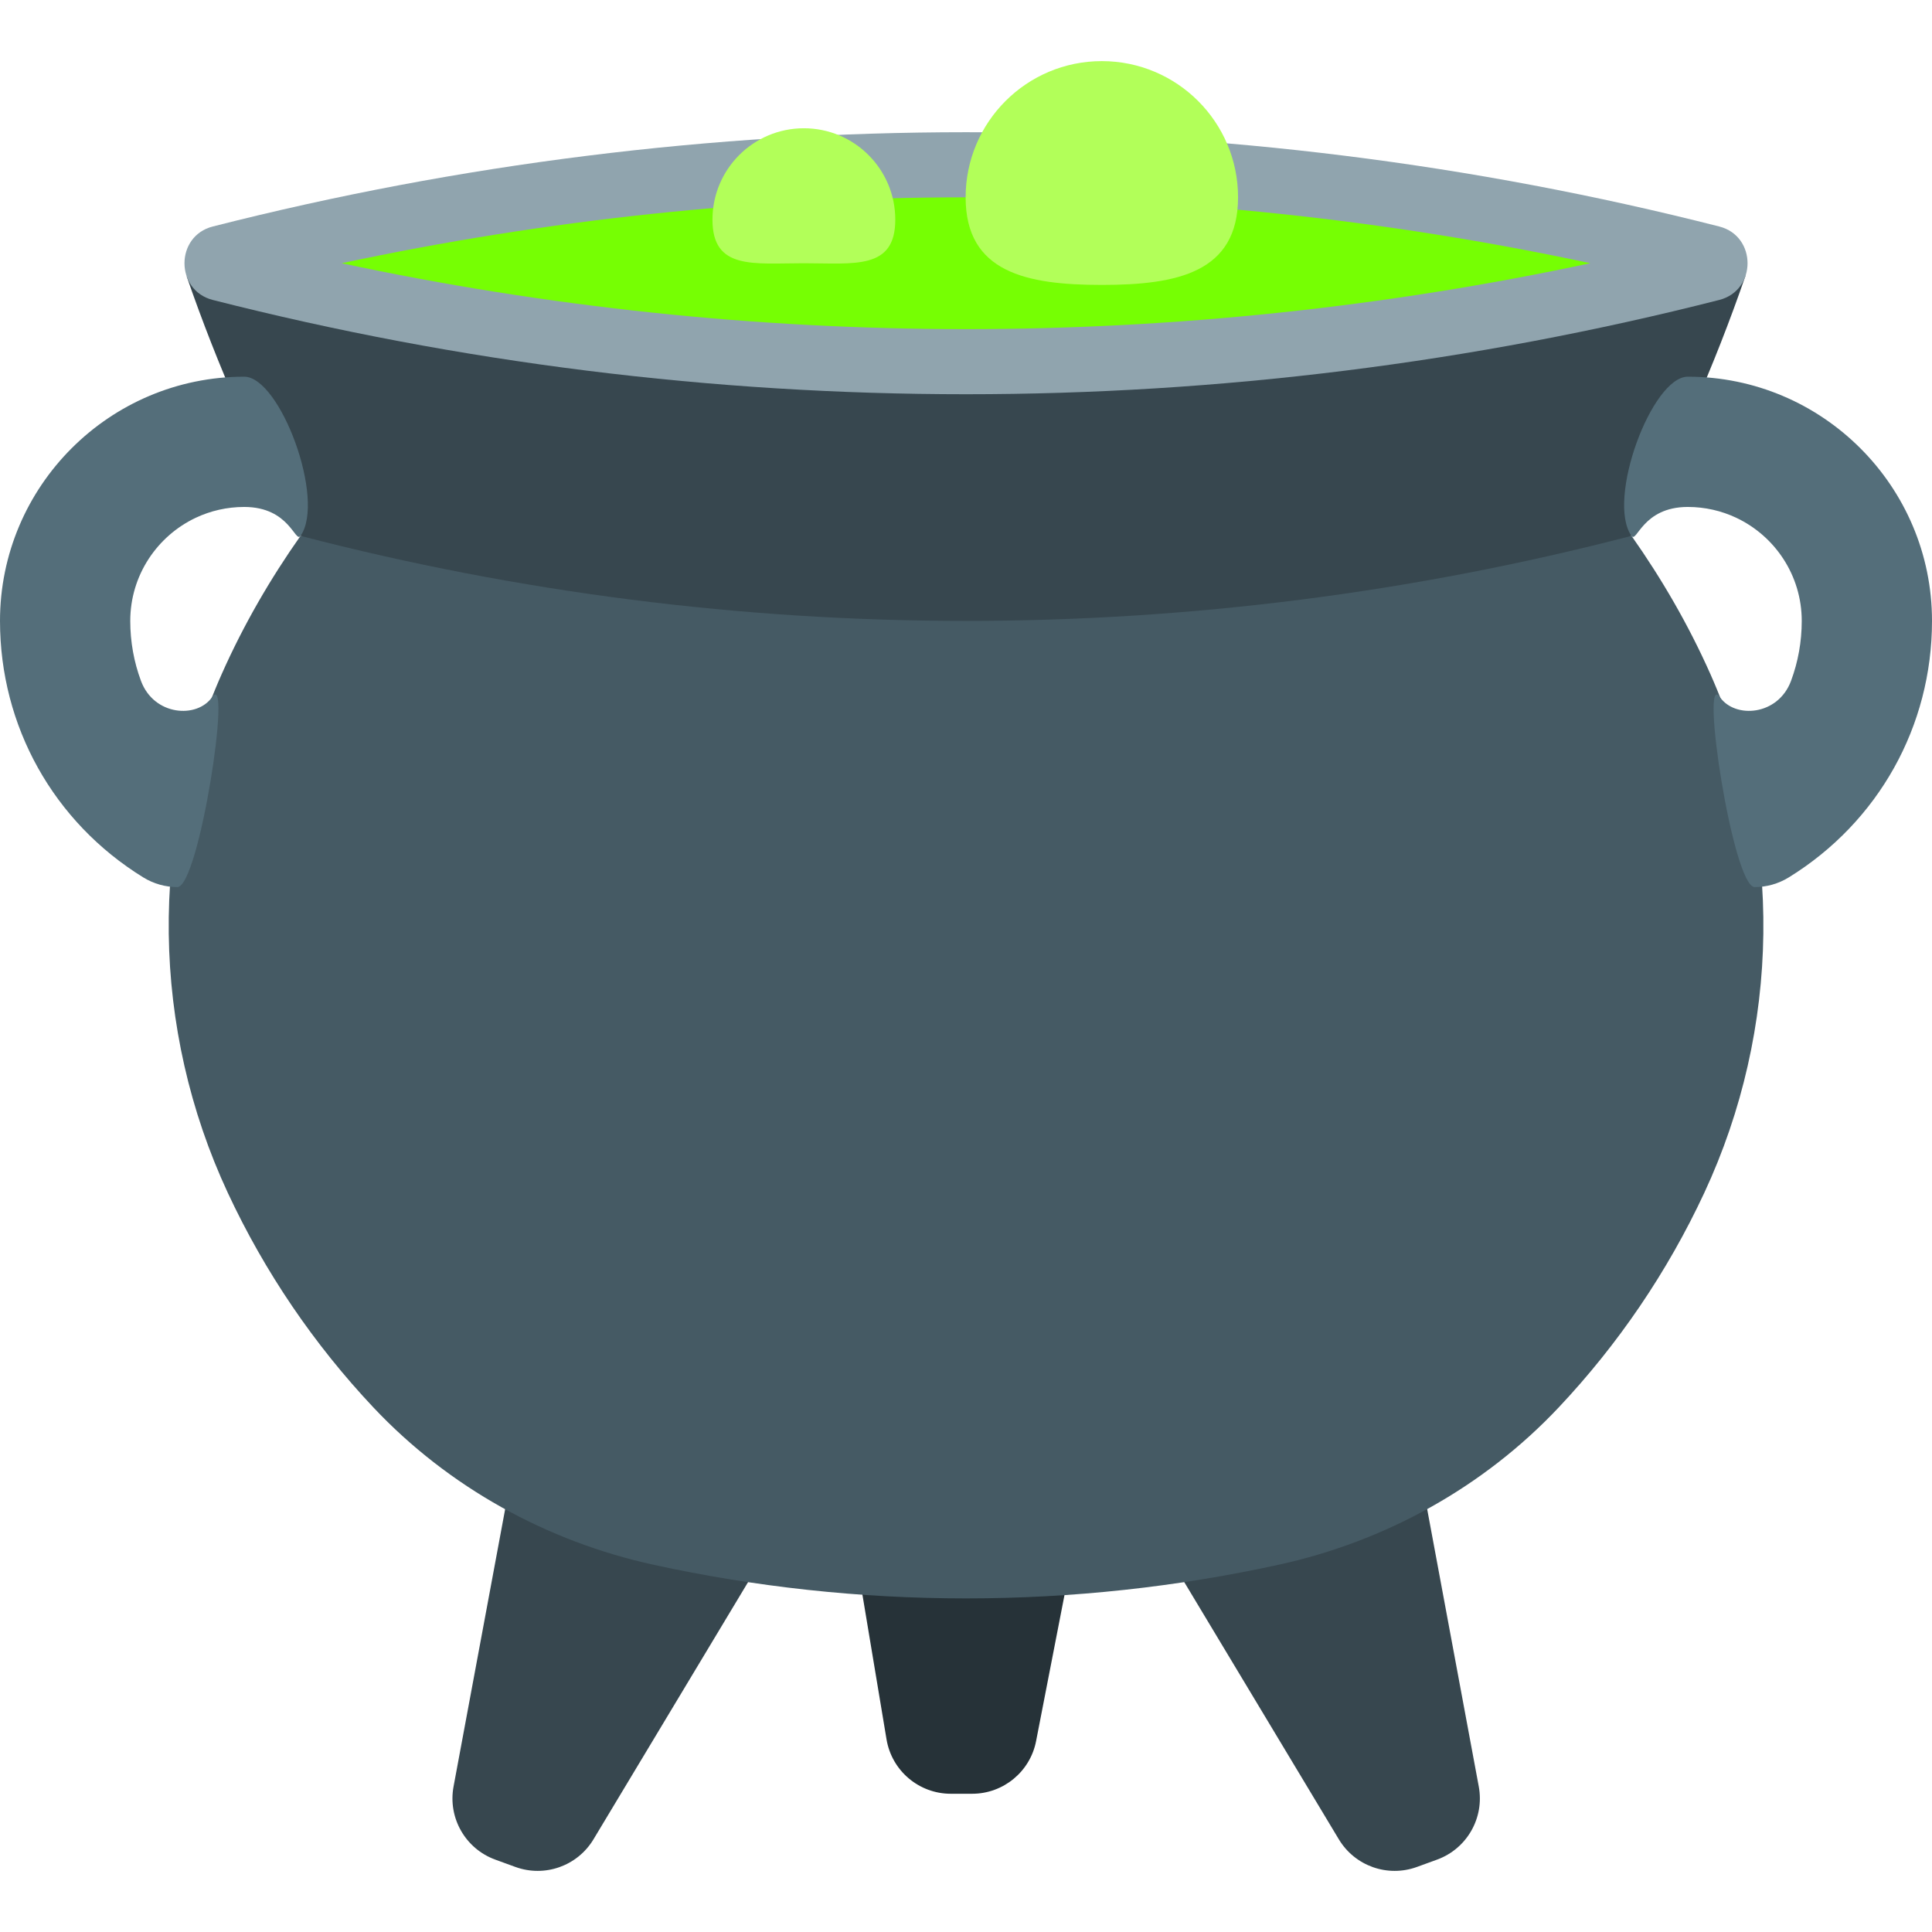 <?xml version="1.0" encoding="iso-8859-1"?>
<!-- Uploaded to: SVG Repo, www.svgrepo.com, Generator: SVG Repo Mixer Tools -->
<svg height="800px" width="800px" version="1.1" id="Layer_1" xmlns="http://www.w3.org/2000/svg" xmlns:xlink="http://www.w3.org/1999/xlink" 
	 viewBox="0 0 511.991 511.991" xml:space="preserve">
<path style="fill:#263238;" d="M257.631,475.356h-5.67c-8.44,0-15.637-6.101-17.026-14.42l-14.852-89.136h71.911l-17.423,89.594
	C273,469.496,265.89,475.356,257.631,475.356z"/>
<g>
	<path style="fill:#37474F;" d="M136.591,494.755l-5.333-1.942c-7.931-2.882-12.608-11.081-11.063-19.374l16.526-88.843
		l67.579,24.595l-47.015,78.228C153.03,494.505,144.349,497.577,136.591,494.755z"/>
	<path style="fill:#37474F;" d="M375.487,494.755l5.333-1.942c7.931-2.882,12.608-11.081,11.063-19.374l-16.526-88.843
		l-67.579,24.595l47.015,78.228C359.047,494.505,367.72,497.577,375.487,494.755z"/>
</g>
<path style="fill:#455A64;" d="M432.357,142.008c-110.918,0-238.206,0-352.713,0c-8.051,11.426-15.102,23.602-20.841,36.512
	c-19.434,43.718-18.64,94.202,1.562,137.575c9.795,21.022,22.877,40.197,38.583,56.878c19.909,21.143,45.988,35.546,74.362,41.725
	c26.648,5.808,54.307,8.889,82.698,8.889s56.05-3.081,82.698-8.889c28.374-6.179,54.453-20.582,74.362-41.725
	c15.706-16.673,28.789-35.856,38.583-56.878c20.202-43.364,20.996-93.857,1.562-137.575
	C447.458,165.61,440.408,153.433,432.357,142.008z"/>
<path style="fill:#37474F;" d="M49.474,73.255c8.233,23.835,18.416,46.816,30.161,68.753c115.612,30.049,237.11,30.049,352.713,0
	c11.788-22.006,21.988-45.056,30.238-68.977L49.474,73.255z"/>
<path style="fill:#90A4AE;" d="M56.378,79.486c130.843,33.319,268.392,33.319,399.244,0c9.985-2.546,9.985-16.914,0-19.46
	c-130.843-33.319-268.392-33.319-399.244,0C46.393,62.571,46.393,76.94,56.378,79.486z"/>
<path style="fill:#76FF03;" d="M256,87.218c-55.644,0-111.151-5.868-165.44-17.458C144.849,58.162,200.364,52.293,256,52.293
	c55.644,0,111.151,5.868,165.44,17.458C367.15,81.358,311.636,87.218,256,87.218z"/>
<g>
	<path style="fill:#546E7A;" d="M46.997,235.079c-3.089,0-6.222-0.828-9.044-2.572C14.187,217.846,0,192.448,0,164.549
		c0-35.692,29.03-64.723,64.723-64.723c9.527,0,21.643,32.62,14.921,42.182c-1.433,2.028-2.865-7.663-14.921-7.663
		c-4.582,0-8.932,1.027-12.824,2.856c-10.261,4.841-17.38,15.275-17.38,27.348c0,5.532,0.984,10.899,2.839,15.887
		c3.452,9.286,14.86,10.036,18.83,4.323C61.616,176.923,52.788,235.079,46.997,235.079z"/>
	<path style="fill:#546E7A;" d="M465.003,235.079c3.089,0,6.222-0.828,9.044-2.572c23.758-14.662,37.945-40.068,37.945-67.959
		c0-35.692-29.03-64.723-64.723-64.723c-9.536,0-21.643,32.62-14.921,42.182c1.433,2.028,2.865-7.663,14.921-7.663
		c4.582,0,8.932,1.027,12.824,2.856c10.261,4.833,17.38,15.275,17.38,27.348c0,5.532-0.984,10.899-2.839,15.887
		c-3.452,9.286-14.86,10.036-18.83,4.323C450.384,176.923,459.212,235.079,465.003,235.079z"/>
</g>
<g>
	<path style="fill:#B2FF59;" d="M237.256,58.213c0,13.376-10.848,11.547-24.224,11.547s-24.224,1.838-24.224-11.547
		s10.848-24.224,24.224-24.224C226.409,33.99,237.256,44.837,237.256,58.213z"/>
	<path style="fill:#B2FF59;" d="M328.092,52.293c0,19.935-16.163,23.214-36.098,23.214c-19.935,0-36.098-3.279-36.098-23.214
		s16.163-36.098,36.098-36.098C311.929,16.204,328.092,32.359,328.092,52.293z"/>
</g>
</svg>